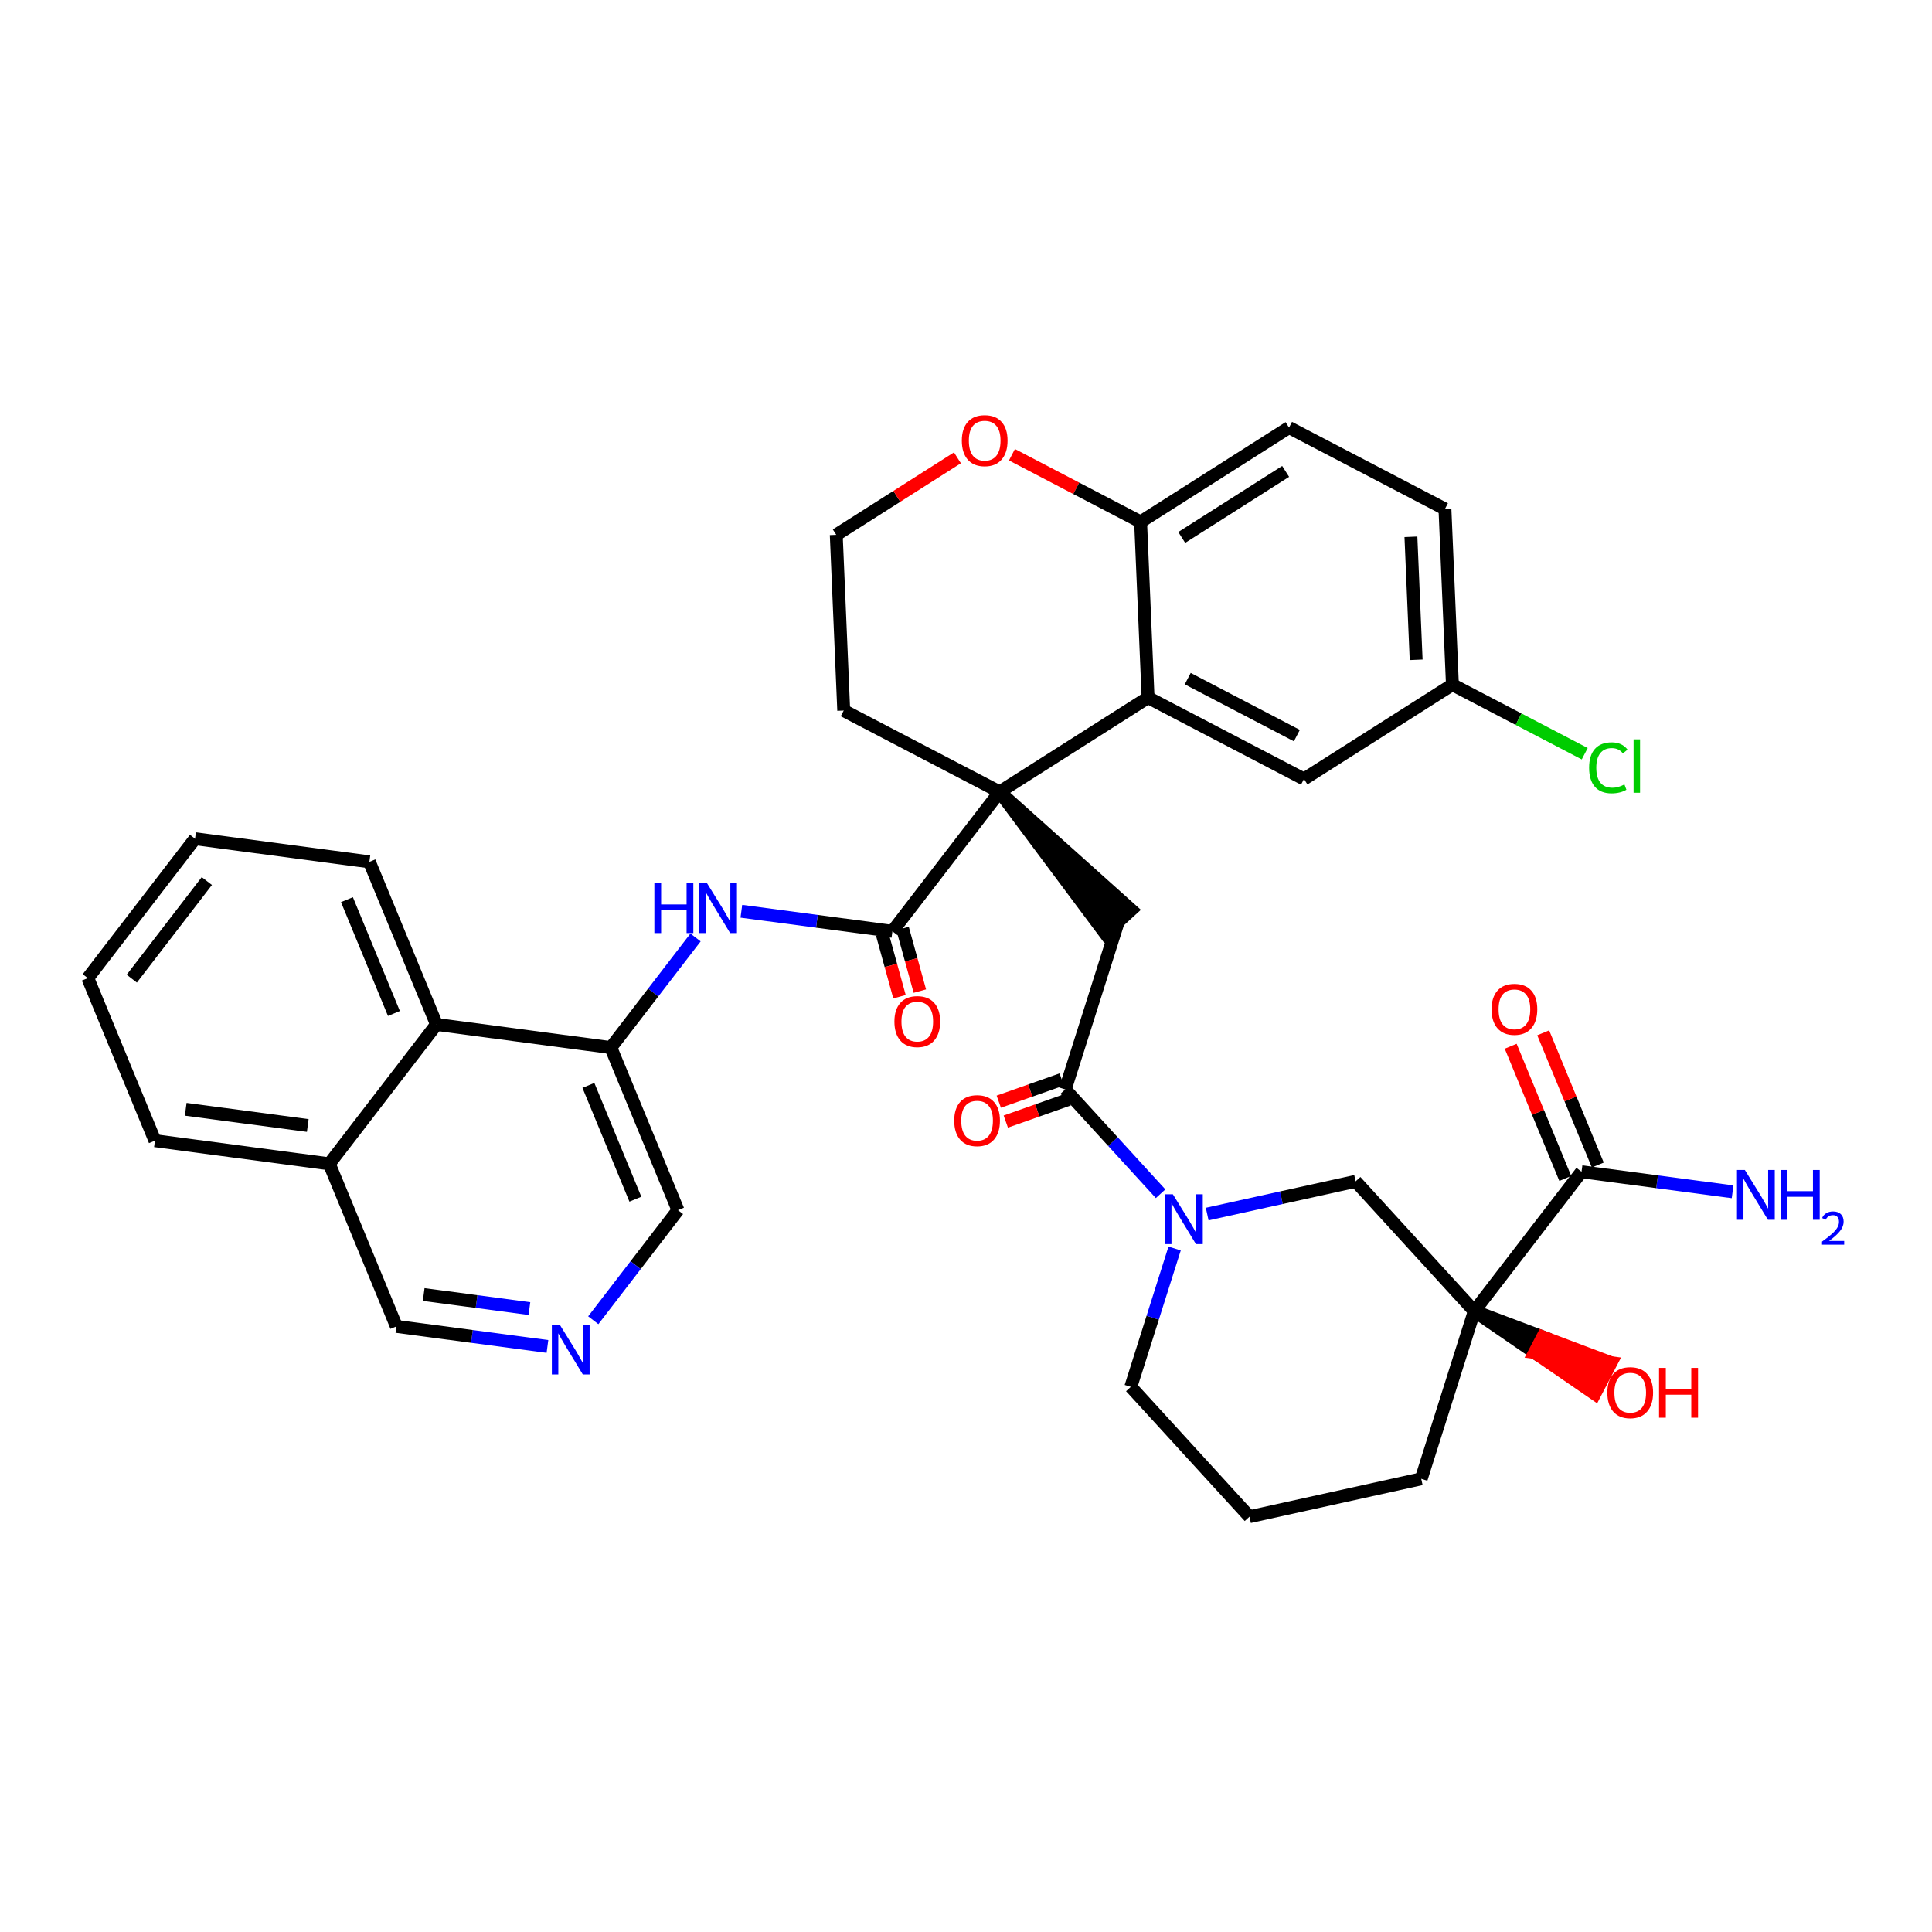 <?xml version='1.0' encoding='iso-8859-1'?>
<svg version='1.1' baseProfile='full'
              xmlns='http://www.w3.org/2000/svg'
                      xmlns:rdkit='http://www.rdkit.org/xml'
                      xmlns:xlink='http://www.w3.org/1999/xlink'
                  xml:space='preserve'
width='300px' height='300px' viewBox='0 0 300 300'>
<!-- END OF HEADER -->
<rect style='opacity:1.0;fill:#FFFFFF;stroke:none' width='300' height='300' x='0' y='0'> </rect>
<rect style='opacity:1.0;fill:#FFFFFF;stroke:none' width='300' height='300' x='0' y='0'> </rect>
<path class='bond-0 atom-0 atom-1' d='M 269.035,185.062 L 257.307,183.504' style='fill:none;fill-rule:evenodd;stroke:#0000FF;stroke-width:2.0px;stroke-linecap:butt;stroke-linejoin:miter;stroke-opacity:1' />
<path class='bond-0 atom-0 atom-1' d='M 257.307,183.504 L 245.579,181.947' style='fill:none;fill-rule:evenodd;stroke:#000000;stroke-width:2.0px;stroke-linecap:butt;stroke-linejoin:miter;stroke-opacity:1' />
<path class='bond-1 atom-1 atom-2' d='M 248.103,180.905 L 243.866,170.64' style='fill:none;fill-rule:evenodd;stroke:#000000;stroke-width:2.0px;stroke-linecap:butt;stroke-linejoin:miter;stroke-opacity:1' />
<path class='bond-1 atom-1 atom-2' d='M 243.866,170.64 L 239.628,160.376' style='fill:none;fill-rule:evenodd;stroke:#FF0000;stroke-width:2.0px;stroke-linecap:butt;stroke-linejoin:miter;stroke-opacity:1' />
<path class='bond-1 atom-1 atom-2' d='M 243.055,182.989 L 238.817,172.724' style='fill:none;fill-rule:evenodd;stroke:#000000;stroke-width:2.0px;stroke-linecap:butt;stroke-linejoin:miter;stroke-opacity:1' />
<path class='bond-1 atom-1 atom-2' d='M 238.817,172.724 L 234.579,162.46' style='fill:none;fill-rule:evenodd;stroke:#FF0000;stroke-width:2.0px;stroke-linecap:butt;stroke-linejoin:miter;stroke-opacity:1' />
<path class='bond-2 atom-1 atom-3' d='M 245.579,181.947 L 228.929,203.594' style='fill:none;fill-rule:evenodd;stroke:#000000;stroke-width:2.0px;stroke-linecap:butt;stroke-linejoin:miter;stroke-opacity:1' />
<path class='bond-3 atom-3 atom-4' d='M 228.929,203.594 L 238.286,210.018 L 239.549,207.597 Z' style='fill:#000000;fill-rule:evenodd;fill-opacity:1;stroke:#000000;stroke-width:2.0px;stroke-linecap:butt;stroke-linejoin:miter;stroke-opacity:1;' />
<path class='bond-3 atom-3 atom-4' d='M 238.286,210.018 L 250.169,211.601 L 247.642,216.443 Z' style='fill:#FF0000;fill-rule:evenodd;fill-opacity:1;stroke:#FF0000;stroke-width:2.0px;stroke-linecap:butt;stroke-linejoin:miter;stroke-opacity:1;' />
<path class='bond-3 atom-3 atom-4' d='M 238.286,210.018 L 239.549,207.597 L 250.169,211.601 Z' style='fill:#FF0000;fill-rule:evenodd;fill-opacity:1;stroke:#FF0000;stroke-width:2.0px;stroke-linecap:butt;stroke-linejoin:miter;stroke-opacity:1;' />
<path class='bond-4 atom-3 atom-5' d='M 228.929,203.594 L 220.687,229.63' style='fill:none;fill-rule:evenodd;stroke:#000000;stroke-width:2.0px;stroke-linecap:butt;stroke-linejoin:miter;stroke-opacity:1' />
<path class='bond-36 atom-36 atom-3' d='M 210.503,183.438 L 228.929,203.594' style='fill:none;fill-rule:evenodd;stroke:#000000;stroke-width:2.0px;stroke-linecap:butt;stroke-linejoin:miter;stroke-opacity:1' />
<path class='bond-5 atom-5 atom-6' d='M 220.687,229.63 L 194.019,235.51' style='fill:none;fill-rule:evenodd;stroke:#000000;stroke-width:2.0px;stroke-linecap:butt;stroke-linejoin:miter;stroke-opacity:1' />
<path class='bond-6 atom-6 atom-7' d='M 194.019,235.51 L 175.592,215.354' style='fill:none;fill-rule:evenodd;stroke:#000000;stroke-width:2.0px;stroke-linecap:butt;stroke-linejoin:miter;stroke-opacity:1' />
<path class='bond-7 atom-7 atom-8' d='M 175.592,215.354 L 178.993,204.611' style='fill:none;fill-rule:evenodd;stroke:#000000;stroke-width:2.0px;stroke-linecap:butt;stroke-linejoin:miter;stroke-opacity:1' />
<path class='bond-7 atom-7 atom-8' d='M 178.993,204.611 L 182.394,193.868' style='fill:none;fill-rule:evenodd;stroke:#0000FF;stroke-width:2.0px;stroke-linecap:butt;stroke-linejoin:miter;stroke-opacity:1' />
<path class='bond-8 atom-8 atom-9' d='M 180.218,185.363 L 172.813,177.263' style='fill:none;fill-rule:evenodd;stroke:#0000FF;stroke-width:2.0px;stroke-linecap:butt;stroke-linejoin:miter;stroke-opacity:1' />
<path class='bond-8 atom-8 atom-9' d='M 172.813,177.263 L 165.407,169.162' style='fill:none;fill-rule:evenodd;stroke:#000000;stroke-width:2.0px;stroke-linecap:butt;stroke-linejoin:miter;stroke-opacity:1' />
<path class='bond-35 atom-8 atom-36' d='M 187.45,188.521 L 198.976,185.979' style='fill:none;fill-rule:evenodd;stroke:#0000FF;stroke-width:2.0px;stroke-linecap:butt;stroke-linejoin:miter;stroke-opacity:1' />
<path class='bond-35 atom-8 atom-36' d='M 198.976,185.979 L 210.503,183.438' style='fill:none;fill-rule:evenodd;stroke:#000000;stroke-width:2.0px;stroke-linecap:butt;stroke-linejoin:miter;stroke-opacity:1' />
<path class='bond-9 atom-9 atom-10' d='M 164.862,167.617 L 159.975,169.341' style='fill:none;fill-rule:evenodd;stroke:#000000;stroke-width:2.0px;stroke-linecap:butt;stroke-linejoin:miter;stroke-opacity:1' />
<path class='bond-9 atom-9 atom-10' d='M 159.975,169.341 L 155.089,171.066' style='fill:none;fill-rule:evenodd;stroke:#FF0000;stroke-width:2.0px;stroke-linecap:butt;stroke-linejoin:miter;stroke-opacity:1' />
<path class='bond-9 atom-9 atom-10' d='M 165.952,170.707 L 161.066,172.432' style='fill:none;fill-rule:evenodd;stroke:#000000;stroke-width:2.0px;stroke-linecap:butt;stroke-linejoin:miter;stroke-opacity:1' />
<path class='bond-9 atom-9 atom-10' d='M 161.066,172.432 L 156.179,174.156' style='fill:none;fill-rule:evenodd;stroke:#FF0000;stroke-width:2.0px;stroke-linecap:butt;stroke-linejoin:miter;stroke-opacity:1' />
<path class='bond-10 atom-9 atom-11' d='M 165.407,169.162 L 173.649,143.126' style='fill:none;fill-rule:evenodd;stroke:#000000;stroke-width:2.0px;stroke-linecap:butt;stroke-linejoin:miter;stroke-opacity:1' />
<path class='bond-11 atom-12 atom-11' d='M 155.222,122.97 L 171.634,144.969 L 175.665,141.284 Z' style='fill:#000000;fill-rule:evenodd;fill-opacity:1;stroke:#000000;stroke-width:2.0px;stroke-linecap:butt;stroke-linejoin:miter;stroke-opacity:1;' />
<path class='bond-12 atom-12 atom-13' d='M 155.222,122.97 L 138.573,144.617' style='fill:none;fill-rule:evenodd;stroke:#000000;stroke-width:2.0px;stroke-linecap:butt;stroke-linejoin:miter;stroke-opacity:1' />
<path class='bond-25 atom-12 atom-26' d='M 155.222,122.97 L 131.013,110.333' style='fill:none;fill-rule:evenodd;stroke:#000000;stroke-width:2.0px;stroke-linecap:butt;stroke-linejoin:miter;stroke-opacity:1' />
<path class='bond-37 atom-35 atom-12' d='M 178.272,108.324 L 155.222,122.97' style='fill:none;fill-rule:evenodd;stroke:#000000;stroke-width:2.0px;stroke-linecap:butt;stroke-linejoin:miter;stroke-opacity:1' />
<path class='bond-13 atom-13 atom-14' d='M 136.993,145.053 L 138.334,149.912' style='fill:none;fill-rule:evenodd;stroke:#000000;stroke-width:2.0px;stroke-linecap:butt;stroke-linejoin:miter;stroke-opacity:1' />
<path class='bond-13 atom-13 atom-14' d='M 138.334,149.912 L 139.675,154.77' style='fill:none;fill-rule:evenodd;stroke:#FF0000;stroke-width:2.0px;stroke-linecap:butt;stroke-linejoin:miter;stroke-opacity:1' />
<path class='bond-13 atom-13 atom-14' d='M 140.152,144.181 L 141.493,149.04' style='fill:none;fill-rule:evenodd;stroke:#000000;stroke-width:2.0px;stroke-linecap:butt;stroke-linejoin:miter;stroke-opacity:1' />
<path class='bond-13 atom-13 atom-14' d='M 141.493,149.04 L 142.834,153.898' style='fill:none;fill-rule:evenodd;stroke:#FF0000;stroke-width:2.0px;stroke-linecap:butt;stroke-linejoin:miter;stroke-opacity:1' />
<path class='bond-14 atom-13 atom-15' d='M 138.573,144.617 L 126.845,143.06' style='fill:none;fill-rule:evenodd;stroke:#000000;stroke-width:2.0px;stroke-linecap:butt;stroke-linejoin:miter;stroke-opacity:1' />
<path class='bond-14 atom-13 atom-15' d='M 126.845,143.06 L 115.117,141.502' style='fill:none;fill-rule:evenodd;stroke:#0000FF;stroke-width:2.0px;stroke-linecap:butt;stroke-linejoin:miter;stroke-opacity:1' />
<path class='bond-15 atom-15 atom-16' d='M 108.002,145.571 L 101.426,154.12' style='fill:none;fill-rule:evenodd;stroke:#0000FF;stroke-width:2.0px;stroke-linecap:butt;stroke-linejoin:miter;stroke-opacity:1' />
<path class='bond-15 atom-15 atom-16' d='M 101.426,154.12 L 94.851,162.668' style='fill:none;fill-rule:evenodd;stroke:#000000;stroke-width:2.0px;stroke-linecap:butt;stroke-linejoin:miter;stroke-opacity:1' />
<path class='bond-16 atom-16 atom-17' d='M 94.851,162.668 L 105.273,187.911' style='fill:none;fill-rule:evenodd;stroke:#000000;stroke-width:2.0px;stroke-linecap:butt;stroke-linejoin:miter;stroke-opacity:1' />
<path class='bond-16 atom-16 atom-17' d='M 91.366,168.539 L 98.661,186.209' style='fill:none;fill-rule:evenodd;stroke:#000000;stroke-width:2.0px;stroke-linecap:butt;stroke-linejoin:miter;stroke-opacity:1' />
<path class='bond-38 atom-25 atom-16' d='M 67.78,159.073 L 94.851,162.668' style='fill:none;fill-rule:evenodd;stroke:#000000;stroke-width:2.0px;stroke-linecap:butt;stroke-linejoin:miter;stroke-opacity:1' />
<path class='bond-17 atom-17 atom-18' d='M 105.273,187.911 L 98.698,196.46' style='fill:none;fill-rule:evenodd;stroke:#000000;stroke-width:2.0px;stroke-linecap:butt;stroke-linejoin:miter;stroke-opacity:1' />
<path class='bond-17 atom-17 atom-18' d='M 98.698,196.46 L 92.123,205.008' style='fill:none;fill-rule:evenodd;stroke:#0000FF;stroke-width:2.0px;stroke-linecap:butt;stroke-linejoin:miter;stroke-opacity:1' />
<path class='bond-18 atom-18 atom-19' d='M 85.007,209.078 L 73.279,207.52' style='fill:none;fill-rule:evenodd;stroke:#0000FF;stroke-width:2.0px;stroke-linecap:butt;stroke-linejoin:miter;stroke-opacity:1' />
<path class='bond-18 atom-18 atom-19' d='M 73.279,207.52 L 61.552,205.962' style='fill:none;fill-rule:evenodd;stroke:#000000;stroke-width:2.0px;stroke-linecap:butt;stroke-linejoin:miter;stroke-opacity:1' />
<path class='bond-18 atom-18 atom-19' d='M 82.208,203.196 L 73.999,202.105' style='fill:none;fill-rule:evenodd;stroke:#0000FF;stroke-width:2.0px;stroke-linecap:butt;stroke-linejoin:miter;stroke-opacity:1' />
<path class='bond-18 atom-18 atom-19' d='M 73.999,202.105 L 65.789,201.015' style='fill:none;fill-rule:evenodd;stroke:#000000;stroke-width:2.0px;stroke-linecap:butt;stroke-linejoin:miter;stroke-opacity:1' />
<path class='bond-19 atom-19 atom-20' d='M 61.552,205.962 L 51.13,180.72' style='fill:none;fill-rule:evenodd;stroke:#000000;stroke-width:2.0px;stroke-linecap:butt;stroke-linejoin:miter;stroke-opacity:1' />
<path class='bond-20 atom-20 atom-21' d='M 51.13,180.72 L 24.058,177.124' style='fill:none;fill-rule:evenodd;stroke:#000000;stroke-width:2.0px;stroke-linecap:butt;stroke-linejoin:miter;stroke-opacity:1' />
<path class='bond-20 atom-20 atom-21' d='M 47.788,174.766 L 28.838,172.249' style='fill:none;fill-rule:evenodd;stroke:#000000;stroke-width:2.0px;stroke-linecap:butt;stroke-linejoin:miter;stroke-opacity:1' />
<path class='bond-40 atom-25 atom-20' d='M 67.78,159.073 L 51.13,180.72' style='fill:none;fill-rule:evenodd;stroke:#000000;stroke-width:2.0px;stroke-linecap:butt;stroke-linejoin:miter;stroke-opacity:1' />
<path class='bond-21 atom-21 atom-22' d='M 24.058,177.124 L 13.636,151.881' style='fill:none;fill-rule:evenodd;stroke:#000000;stroke-width:2.0px;stroke-linecap:butt;stroke-linejoin:miter;stroke-opacity:1' />
<path class='bond-22 atom-22 atom-23' d='M 13.636,151.881 L 30.286,130.234' style='fill:none;fill-rule:evenodd;stroke:#000000;stroke-width:2.0px;stroke-linecap:butt;stroke-linejoin:miter;stroke-opacity:1' />
<path class='bond-22 atom-22 atom-23' d='M 20.463,151.964 L 32.118,136.811' style='fill:none;fill-rule:evenodd;stroke:#000000;stroke-width:2.0px;stroke-linecap:butt;stroke-linejoin:miter;stroke-opacity:1' />
<path class='bond-23 atom-23 atom-24' d='M 30.286,130.234 L 57.358,133.83' style='fill:none;fill-rule:evenodd;stroke:#000000;stroke-width:2.0px;stroke-linecap:butt;stroke-linejoin:miter;stroke-opacity:1' />
<path class='bond-24 atom-24 atom-25' d='M 57.358,133.83 L 67.78,159.073' style='fill:none;fill-rule:evenodd;stroke:#000000;stroke-width:2.0px;stroke-linecap:butt;stroke-linejoin:miter;stroke-opacity:1' />
<path class='bond-24 atom-24 atom-25' d='M 53.873,139.701 L 61.168,157.371' style='fill:none;fill-rule:evenodd;stroke:#000000;stroke-width:2.0px;stroke-linecap:butt;stroke-linejoin:miter;stroke-opacity:1' />
<path class='bond-26 atom-26 atom-27' d='M 131.013,110.333 L 129.853,83.048' style='fill:none;fill-rule:evenodd;stroke:#000000;stroke-width:2.0px;stroke-linecap:butt;stroke-linejoin:miter;stroke-opacity:1' />
<path class='bond-27 atom-27 atom-28' d='M 129.853,83.048 L 139.262,77.069' style='fill:none;fill-rule:evenodd;stroke:#000000;stroke-width:2.0px;stroke-linecap:butt;stroke-linejoin:miter;stroke-opacity:1' />
<path class='bond-27 atom-27 atom-28' d='M 139.262,77.069 L 148.67,71.091' style='fill:none;fill-rule:evenodd;stroke:#FF0000;stroke-width:2.0px;stroke-linecap:butt;stroke-linejoin:miter;stroke-opacity:1' />
<path class='bond-28 atom-28 atom-29' d='M 157.136,70.611 L 167.124,75.825' style='fill:none;fill-rule:evenodd;stroke:#FF0000;stroke-width:2.0px;stroke-linecap:butt;stroke-linejoin:miter;stroke-opacity:1' />
<path class='bond-28 atom-28 atom-29' d='M 167.124,75.825 L 177.112,81.039' style='fill:none;fill-rule:evenodd;stroke:#000000;stroke-width:2.0px;stroke-linecap:butt;stroke-linejoin:miter;stroke-opacity:1' />
<path class='bond-29 atom-29 atom-30' d='M 177.112,81.039 L 200.161,66.392' style='fill:none;fill-rule:evenodd;stroke:#000000;stroke-width:2.0px;stroke-linecap:butt;stroke-linejoin:miter;stroke-opacity:1' />
<path class='bond-29 atom-29 atom-30' d='M 183.499,83.452 L 199.633,73.199' style='fill:none;fill-rule:evenodd;stroke:#000000;stroke-width:2.0px;stroke-linecap:butt;stroke-linejoin:miter;stroke-opacity:1' />
<path class='bond-39 atom-35 atom-29' d='M 178.272,108.324 L 177.112,81.039' style='fill:none;fill-rule:evenodd;stroke:#000000;stroke-width:2.0px;stroke-linecap:butt;stroke-linejoin:miter;stroke-opacity:1' />
<path class='bond-30 atom-30 atom-31' d='M 200.161,66.392 L 224.37,79.03' style='fill:none;fill-rule:evenodd;stroke:#000000;stroke-width:2.0px;stroke-linecap:butt;stroke-linejoin:miter;stroke-opacity:1' />
<path class='bond-31 atom-31 atom-32' d='M 224.37,79.03 L 225.53,106.315' style='fill:none;fill-rule:evenodd;stroke:#000000;stroke-width:2.0px;stroke-linecap:butt;stroke-linejoin:miter;stroke-opacity:1' />
<path class='bond-31 atom-31 atom-32' d='M 219.087,83.355 L 219.899,102.454' style='fill:none;fill-rule:evenodd;stroke:#000000;stroke-width:2.0px;stroke-linecap:butt;stroke-linejoin:miter;stroke-opacity:1' />
<path class='bond-32 atom-32 atom-33' d='M 225.53,106.315 L 235.802,111.677' style='fill:none;fill-rule:evenodd;stroke:#000000;stroke-width:2.0px;stroke-linecap:butt;stroke-linejoin:miter;stroke-opacity:1' />
<path class='bond-32 atom-32 atom-33' d='M 235.802,111.677 L 246.075,117.039' style='fill:none;fill-rule:evenodd;stroke:#00CC00;stroke-width:2.0px;stroke-linecap:butt;stroke-linejoin:miter;stroke-opacity:1' />
<path class='bond-33 atom-32 atom-34' d='M 225.53,106.315 L 202.481,120.962' style='fill:none;fill-rule:evenodd;stroke:#000000;stroke-width:2.0px;stroke-linecap:butt;stroke-linejoin:miter;stroke-opacity:1' />
<path class='bond-34 atom-34 atom-35' d='M 202.481,120.962 L 178.272,108.324' style='fill:none;fill-rule:evenodd;stroke:#000000;stroke-width:2.0px;stroke-linecap:butt;stroke-linejoin:miter;stroke-opacity:1' />
<path class='bond-34 atom-34 atom-35' d='M 201.377,114.224 L 184.431,105.378' style='fill:none;fill-rule:evenodd;stroke:#000000;stroke-width:2.0px;stroke-linecap:butt;stroke-linejoin:miter;stroke-opacity:1' />
<path  class='atom-0' d='M 270.941 181.675
L 273.476 185.772
Q 273.727 186.176, 274.131 186.908
Q 274.535 187.64, 274.557 187.684
L 274.557 181.675
L 275.584 181.675
L 275.584 189.409
L 274.524 189.409
L 271.804 184.931
Q 271.487 184.406, 271.149 183.806
Q 270.821 183.205, 270.723 183.019
L 270.723 189.409
L 269.718 189.409
L 269.718 181.675
L 270.941 181.675
' fill='#0000FF'/>
<path  class='atom-0' d='M 276.512 181.675
L 277.561 181.675
L 277.561 184.964
L 281.515 184.964
L 281.515 181.675
L 282.564 181.675
L 282.564 189.409
L 281.515 189.409
L 281.515 185.837
L 277.561 185.837
L 277.561 189.409
L 276.512 189.409
L 276.512 181.675
' fill='#0000FF'/>
<path  class='atom-0' d='M 282.939 189.138
Q 283.126 188.655, 283.573 188.388
Q 284.02 188.114, 284.641 188.114
Q 285.412 188.114, 285.845 188.533
Q 286.277 188.951, 286.277 189.693
Q 286.277 190.45, 285.715 191.157
Q 285.16 191.863, 284.006 192.7
L 286.364 192.7
L 286.364 193.276
L 282.925 193.276
L 282.925 192.793
Q 283.876 192.116, 284.439 191.611
Q 285.008 191.106, 285.282 190.652
Q 285.556 190.198, 285.556 189.729
Q 285.556 189.239, 285.311 188.965
Q 285.066 188.691, 284.641 188.691
Q 284.23 188.691, 283.956 188.857
Q 283.682 189.023, 283.487 189.39
L 282.939 189.138
' fill='#0000FF'/>
<path  class='atom-2' d='M 231.607 156.726
Q 231.607 154.869, 232.525 153.831
Q 233.442 152.793, 235.157 152.793
Q 236.872 152.793, 237.79 153.831
Q 238.708 154.869, 238.708 156.726
Q 238.708 158.605, 237.779 159.675
Q 236.851 160.735, 235.157 160.735
Q 233.453 160.735, 232.525 159.675
Q 231.607 158.616, 231.607 156.726
M 235.157 159.861
Q 236.337 159.861, 236.971 159.075
Q 237.615 158.277, 237.615 156.726
Q 237.615 155.208, 236.971 154.443
Q 236.337 153.667, 235.157 153.667
Q 233.978 153.667, 233.333 154.432
Q 232.7 155.197, 232.7 156.726
Q 232.7 158.288, 233.333 159.075
Q 233.978 159.861, 235.157 159.861
' fill='#FF0000'/>
<path  class='atom-4' d='M 249.588 216.253
Q 249.588 214.396, 250.506 213.359
Q 251.424 212.321, 253.139 212.321
Q 254.854 212.321, 255.771 213.359
Q 256.689 214.396, 256.689 216.253
Q 256.689 218.132, 255.76 219.203
Q 254.832 220.262, 253.139 220.262
Q 251.435 220.262, 250.506 219.203
Q 249.588 218.143, 249.588 216.253
M 253.139 219.388
Q 254.318 219.388, 254.952 218.602
Q 255.596 217.805, 255.596 216.253
Q 255.596 214.735, 254.952 213.97
Q 254.318 213.195, 253.139 213.195
Q 251.959 213.195, 251.314 213.959
Q 250.681 214.724, 250.681 216.253
Q 250.681 217.815, 251.314 218.602
Q 251.959 219.388, 253.139 219.388
' fill='#FF0000'/>
<path  class='atom-4' d='M 257.617 212.408
L 258.666 212.408
L 258.666 215.696
L 262.62 215.696
L 262.62 212.408
L 263.669 212.408
L 263.669 220.142
L 262.62 220.142
L 262.62 216.57
L 258.666 216.57
L 258.666 220.142
L 257.617 220.142
L 257.617 212.408
' fill='#FF0000'/>
<path  class='atom-8' d='M 182.124 185.451
L 184.659 189.547
Q 184.91 189.952, 185.314 190.683
Q 185.718 191.415, 185.74 191.459
L 185.74 185.451
L 186.767 185.451
L 186.767 193.185
L 185.707 193.185
L 182.987 188.706
Q 182.67 188.182, 182.332 187.581
Q 182.004 186.98, 181.906 186.795
L 181.906 193.185
L 180.901 193.185
L 180.901 185.451
L 182.124 185.451
' fill='#0000FF'/>
<path  class='atom-10' d='M 148.171 174.013
Q 148.171 172.156, 149.088 171.119
Q 150.006 170.081, 151.721 170.081
Q 153.436 170.081, 154.353 171.119
Q 155.271 172.156, 155.271 174.013
Q 155.271 175.892, 154.343 176.963
Q 153.414 178.022, 151.721 178.022
Q 150.017 178.022, 149.088 176.963
Q 148.171 175.903, 148.171 174.013
M 151.721 177.148
Q 152.901 177.148, 153.534 176.362
Q 154.179 175.564, 154.179 174.013
Q 154.179 172.495, 153.534 171.73
Q 152.901 170.955, 151.721 170.955
Q 150.541 170.955, 149.897 171.719
Q 149.263 172.484, 149.263 174.013
Q 149.263 175.575, 149.897 176.362
Q 150.541 177.148, 151.721 177.148
' fill='#FF0000'/>
<path  class='atom-14' d='M 138.884 158.629
Q 138.884 156.772, 139.802 155.734
Q 140.72 154.697, 142.435 154.697
Q 144.15 154.697, 145.067 155.734
Q 145.985 156.772, 145.985 158.629
Q 145.985 160.508, 145.056 161.579
Q 144.128 162.638, 142.435 162.638
Q 140.731 162.638, 139.802 161.579
Q 138.884 160.519, 138.884 158.629
M 142.435 161.764
Q 143.614 161.764, 144.248 160.978
Q 144.892 160.18, 144.892 158.629
Q 144.892 157.111, 144.248 156.346
Q 143.614 155.571, 142.435 155.571
Q 141.255 155.571, 140.61 156.335
Q 139.977 157.1, 139.977 158.629
Q 139.977 160.191, 140.61 160.978
Q 141.255 161.764, 142.435 161.764
' fill='#FF0000'/>
<path  class='atom-15' d='M 101.61 137.155
L 102.658 137.155
L 102.658 140.443
L 106.613 140.443
L 106.613 137.155
L 107.661 137.155
L 107.661 144.889
L 106.613 144.889
L 106.613 141.317
L 102.658 141.317
L 102.658 144.889
L 101.61 144.889
L 101.61 137.155
' fill='#0000FF'/>
<path  class='atom-15' d='M 109.791 137.155
L 112.326 141.251
Q 112.577 141.655, 112.981 142.387
Q 113.385 143.119, 113.407 143.163
L 113.407 137.155
L 114.434 137.155
L 114.434 144.889
L 113.374 144.889
L 110.654 140.41
Q 110.338 139.886, 109.999 139.285
Q 109.671 138.684, 109.573 138.498
L 109.573 144.889
L 108.568 144.889
L 108.568 137.155
L 109.791 137.155
' fill='#0000FF'/>
<path  class='atom-18' d='M 86.914 205.691
L 89.448 209.787
Q 89.699 210.191, 90.103 210.923
Q 90.507 211.655, 90.529 211.699
L 90.529 205.691
L 91.556 205.691
L 91.556 213.425
L 90.497 213.425
L 87.777 208.946
Q 87.46 208.422, 87.121 207.821
Q 86.793 207.22, 86.695 207.034
L 86.695 213.425
L 85.69 213.425
L 85.69 205.691
L 86.914 205.691
' fill='#0000FF'/>
<path  class='atom-28' d='M 149.352 68.423
Q 149.352 66.566, 150.27 65.528
Q 151.188 64.49, 152.903 64.49
Q 154.618 64.49, 155.535 65.528
Q 156.453 66.566, 156.453 68.423
Q 156.453 70.302, 155.524 71.372
Q 154.596 72.432, 152.903 72.432
Q 151.199 72.432, 150.27 71.372
Q 149.352 70.313, 149.352 68.423
M 152.903 71.558
Q 154.082 71.558, 154.716 70.772
Q 155.361 69.974, 155.361 68.423
Q 155.361 66.904, 154.716 66.14
Q 154.082 65.364, 152.903 65.364
Q 151.723 65.364, 151.078 66.129
Q 150.445 66.894, 150.445 68.423
Q 150.445 69.985, 151.078 70.772
Q 151.723 71.558, 152.903 71.558
' fill='#FF0000'/>
<path  class='atom-33' d='M 246.757 119.22
Q 246.757 117.298, 247.653 116.293
Q 248.56 115.277, 250.275 115.277
Q 251.87 115.277, 252.722 116.402
L 252.001 116.992
Q 251.378 116.173, 250.275 116.173
Q 249.106 116.173, 248.483 116.959
Q 247.871 117.735, 247.871 119.22
Q 247.871 120.75, 248.505 121.536
Q 249.15 122.323, 250.395 122.323
Q 251.247 122.323, 252.241 121.809
L 252.547 122.629
Q 252.143 122.891, 251.531 123.044
Q 250.919 123.197, 250.242 123.197
Q 248.56 123.197, 247.653 122.17
Q 246.757 121.143, 246.757 119.22
' fill='#00CC00'/>
<path  class='atom-33' d='M 253.661 114.807
L 254.666 114.807
L 254.666 123.098
L 253.661 123.098
L 253.661 114.807
' fill='#00CC00'/>
</svg>
